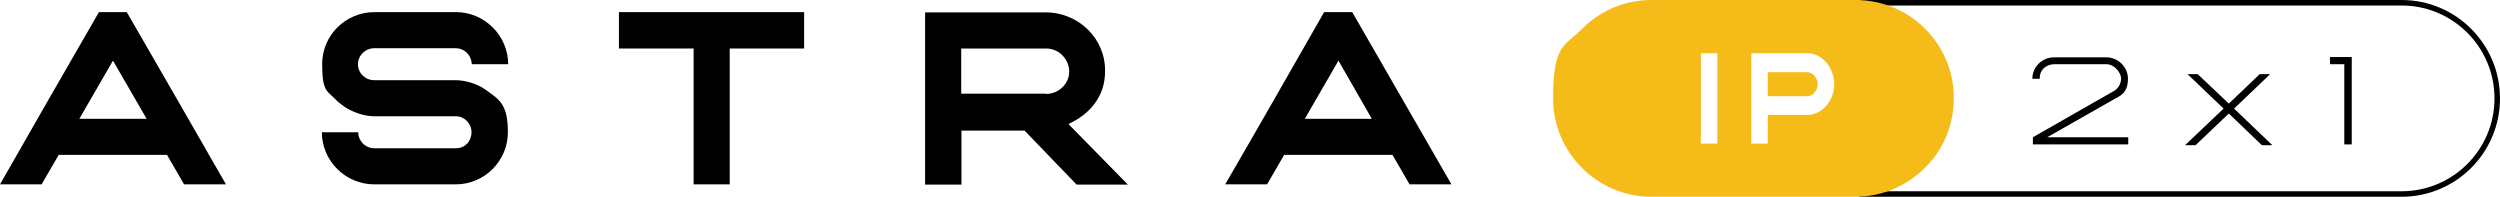 <?xml version="1.0" encoding="UTF-8"?>
<svg id="Layer_1" data-name="Layer 1" xmlns="http://www.w3.org/2000/svg" version="1.1" viewBox="0 0 907.2 71.4">
  <defs>
    <style>
      .cls-1 {
        fill: #000;
      }

      .cls-1, .cls-2 {
        stroke-width: 0px;
      }

      .cls-2 {
        fill: #f5bb18;
      }
    </style>
  </defs>
  <path class="cls-1" d="M871.5,0h-196.8v71.4h196.8c19.7,0,35.7-16,35.7-35.7h0c0-19.7-16-35.7-35.7-35.7h0ZM871.5,2c18.6,0,33.7,15.1,33.7,33.7s-15.1,33.7-33.7,33.7h-194.8V2h194.8"/>
  <path class="cls-2" d="M665.6,30.6c0-6.2-4.5-11.3-9.8-11.3h-20.3v32.8h6v-10.4h14.3c5.3,0,9.8-5,9.8-11.1h0ZM623.2,19.3h-6v32.8h6V19.3h0ZM709,35.6c0,9.9-3.9,18.9-10.5,25.3-6.4,6.4-15.3,10.5-25.2,10.5h-74c-19.7,0-35.7-16-35.7-35.7s4-18.7,10.5-25.2C580.6,3.9,589.5,0,599.3,0h74C693.1,0,709,15.9,709,35.6h0ZM659.6,30.6c0,2.3-1.9,4.3-3.8,4.3h-14.3v-8.7h14.2c2.1,0,3.9,2,3.9,4.5h0Z"/>
  <path class="cls-1" d="M28.8,43.1l12.2-21.1,12.2,21.1h-24.4ZM45.9,4.4h-10C23.8,25.3,11.9,46.1,0,66.9h15.1l6.2-10.7h39.3l6.2,10.7h15.2c-11.9-20.8-24-41.7-36-62.5h0Z"/>
  <path class="cls-1" d="M176.1,32.5c-2.5-1.9-7.1-3.4-10.7-3.4h-29.6c-3.3,0-5.9-2.6-5.9-5.8s2.7-5.8,5.9-5.8h29.6c3,0,5.6,2.3,5.8,5.8h13.2c0-10.4-8.6-18.9-18.9-18.9h-29.6c-10.5,0-19,8.4-19,18.9s2.1,9.7,5.3,13.2l.4.4c1,.8,1.5,1.2,2.5,1.9,3.4,2.2,7.4,3.4,10.8,3.4h29.6c3,0,5.6,2.6,5.6,5.8s-2.3,5.8-5.6,5.8h-29.6c-3.4,0-5.9-2.7-5.9-5.8h-13.2c0,10.4,8.6,18.9,19,18.9h29.6c10.4,0,18.9-8.5,18.9-18.9s-3.2-11.9-8.2-15.5h0Z"/>
  <polygon class="cls-1" points="224.6 4.4 224.6 17.6 251.7 17.6 251.7 66.9 264.8 66.9 264.8 17.6 291.8 17.6 291.8 4.4 224.6 4.4 224.6 4.4"/>
  <path class="cls-1" d="M379.5,34h-30.7v-16.4h30.8c4.9,0,8.4,4.1,8.4,8.4s-3.7,8.1-8.5,8.1h0ZM387.7,45c8.1-3.7,13.3-10.3,13.3-19,.3-11.8-9.5-21.5-21.5-21.5h-43.8v62.5h13.2v-19.6h22.9l18.9,19.6h18.6l-21.5-21.9h0Z"/>
  <path class="cls-1" d="M473.5,43.1l12.2-21.1,12.1,21.1h-24.3ZM490.6,4.4h-10.1c-11.9,20.8-23.8,41.7-35.9,62.5h15.2l6.2-10.7h39.3l6.2,10.7h15.2c-11.9-20.8-24.1-41.7-36-62.5h0Z"/>
  <path class="cls-1" d="M740.1,28.6h-2.6c0-4.3,3.5-7.8,7.9-7.8h18.9c4.3,0,7.9,3.5,7.9,7.8s-1.9,5.8-4.5,7.1l-24.8,14.1h29.4v2.6h-34.6v-2.6l28.9-16.5c1.8-.8,3.1-2.7,3.1-4.8s-2.4-5.2-5.3-5.2h-18.9c-2.9,0-5.3,2-5.3,4.9v.3h0Z"/>
  <polygon class="cls-1" points="808.8 41.2 796.7 52.7 792.9 52.7 806.9 39.4 793.8 26.9 797.5 26.9 808.8 37.6 820 26.9 823.8 26.9 810.7 39.4 824.6 52.7 820.8 52.7 808.8 41.2 808.8 41.2"/>
  <polygon class="cls-1" points="853.4 20.7 853.4 52.4 850.7 52.4 850.7 23.3 845.5 23.3 845.5 20.7 853.4 20.7 853.4 20.7"/>
</svg>